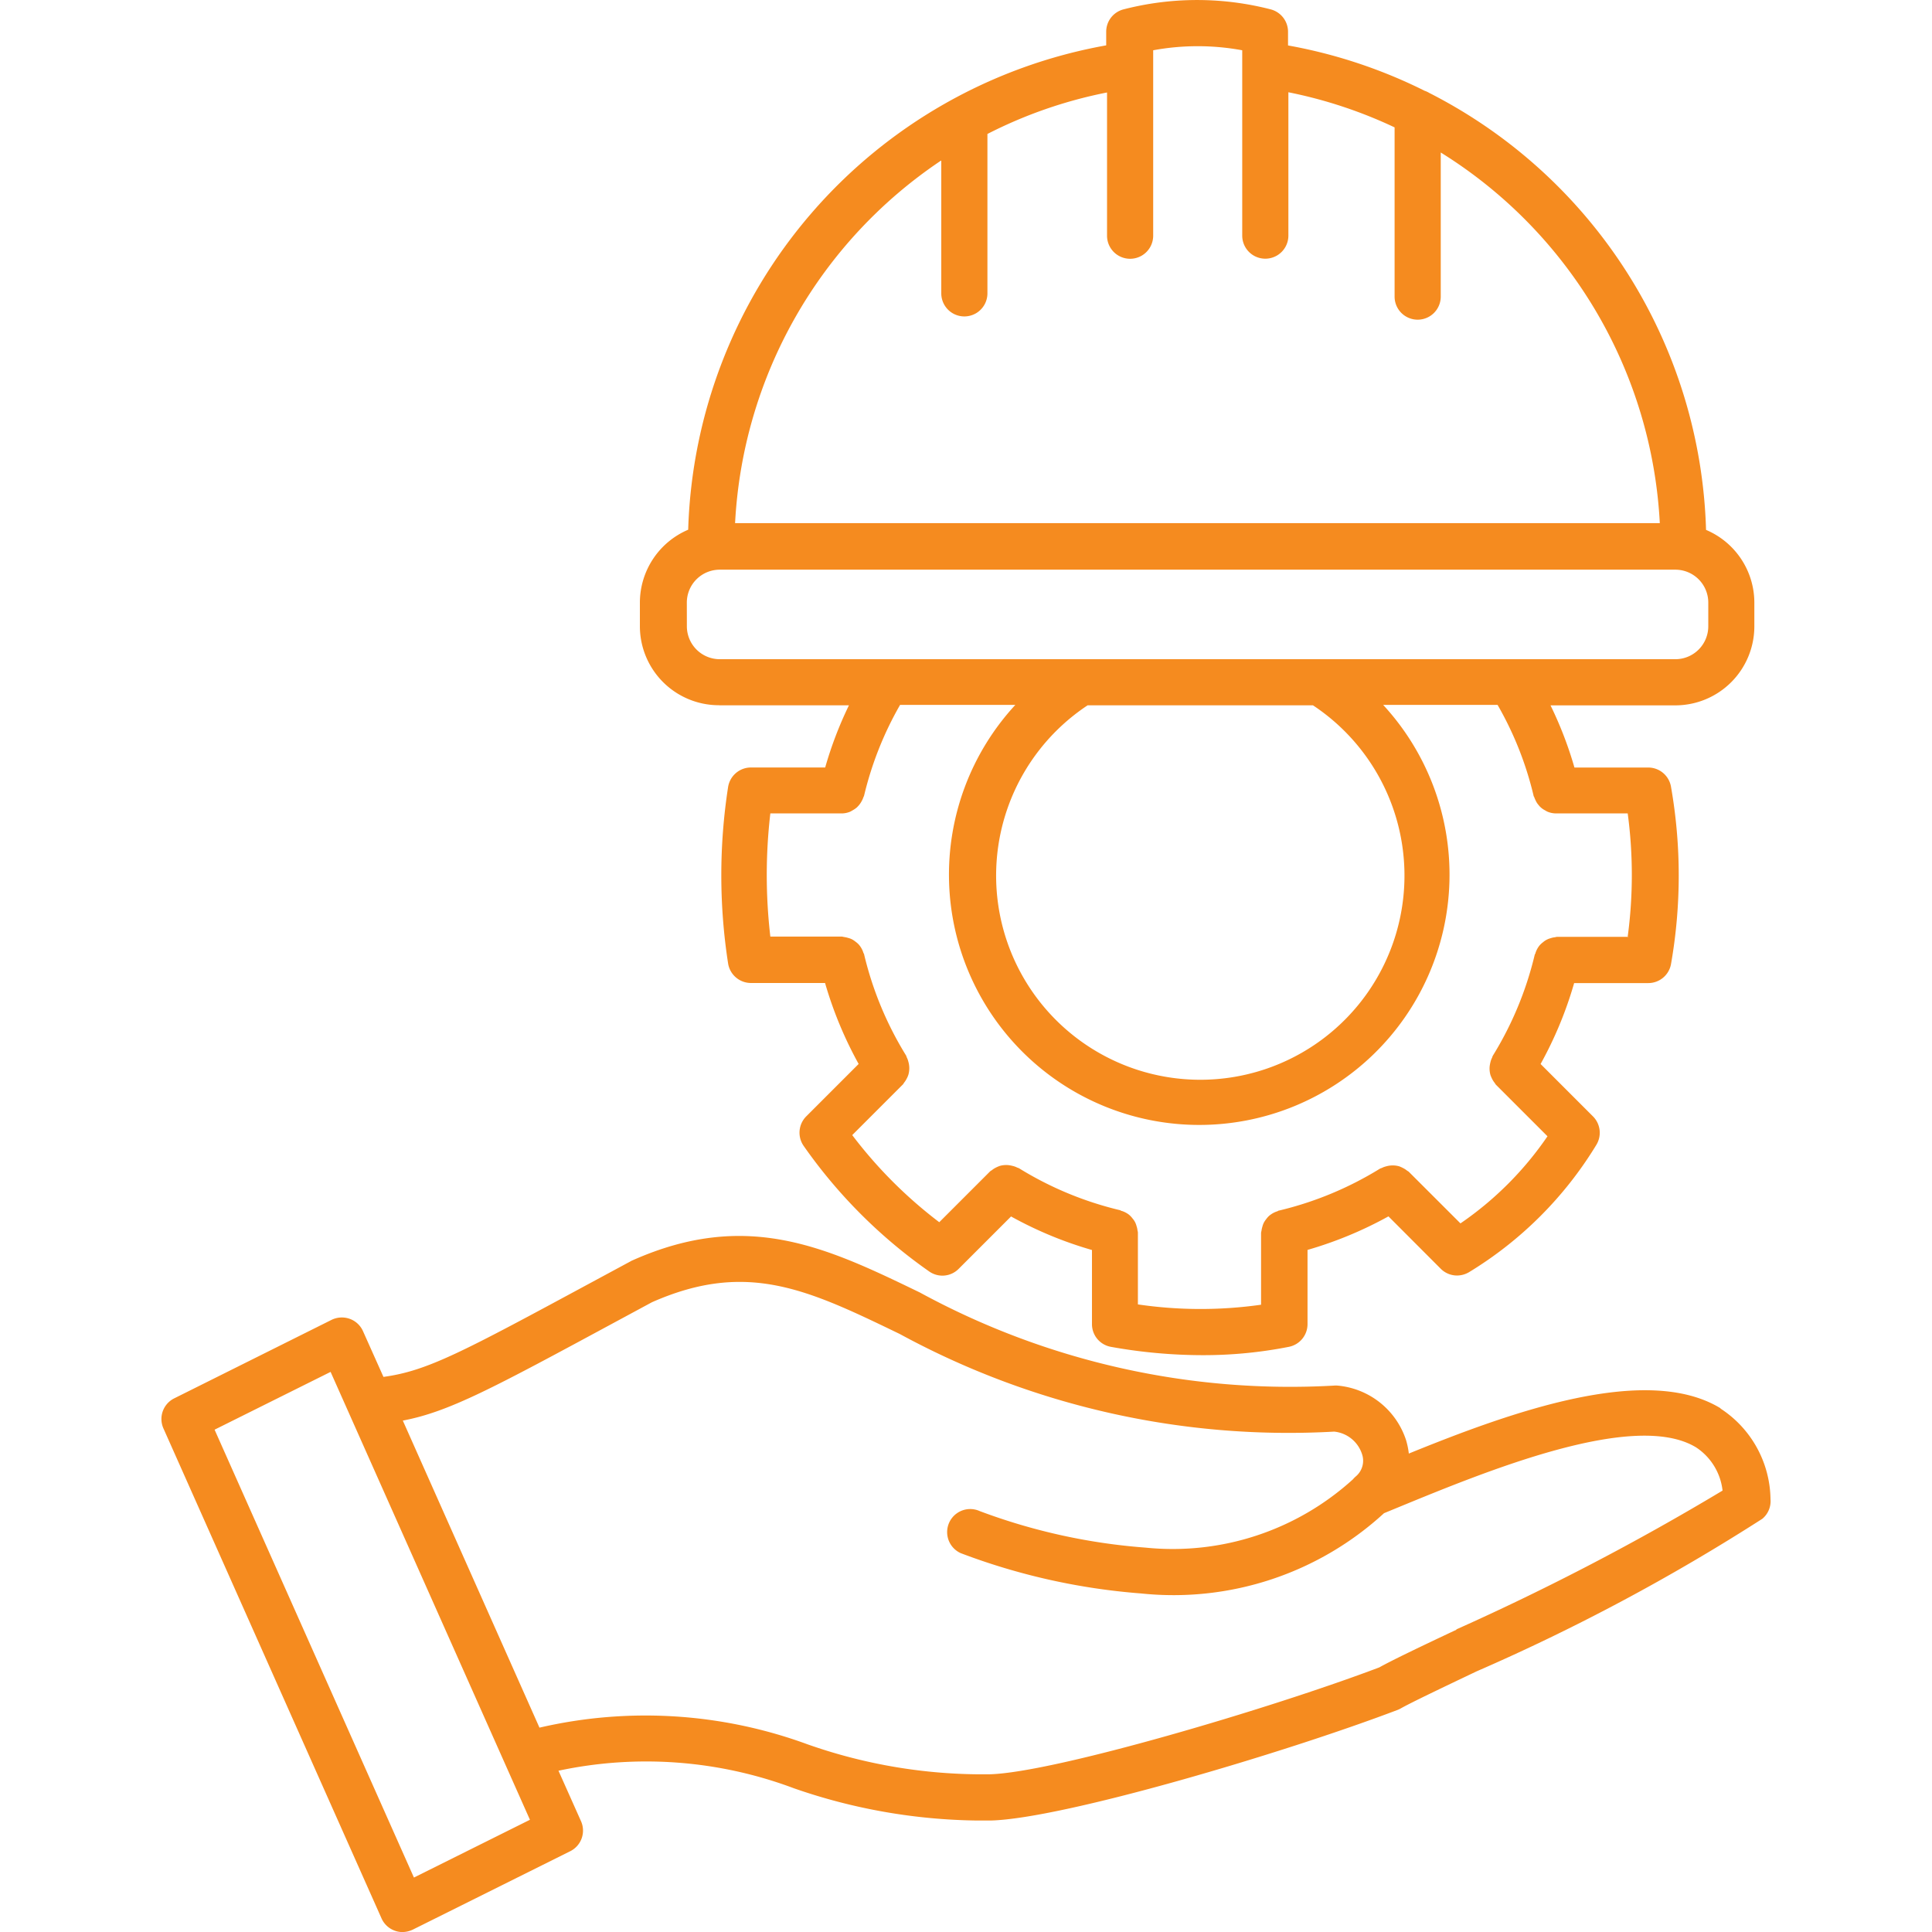 <?xml version="1.0" encoding="UTF-8"?>
<svg xmlns="http://www.w3.org/2000/svg" xmlns:xlink="http://www.w3.org/1999/xlink" width="44" height="44" viewBox="0 0 44 44">
  <defs>
    <clipPath id="clip-path">
      <rect id="Rectangle_130" data-name="Rectangle 130" width="44" height="44" transform="translate(1073 219)" fill="#fff" stroke="#707070" stroke-width="1"></rect>
    </clipPath>
  </defs>
  <g id="Mask_Group_122" data-name="Mask Group 122" transform="translate(-1073 -219)" clip-path="url(#clip-path)">
    <path id="Path_1107" data-name="Path 1107" d="M44.973,37.859c-1.689-1.031-4.785.089-7.1,1.031a1.763,1.763,0,0,0-.061-.3,1.811,1.811,0,0,0-1.561-1.248.49.49,0,0,0-.081,0,17.631,17.631,0,0,1-9.434-2.121c-2.106-1.018-3.925-1.9-6.548-.729a.172.172,0,0,0-.034.017l-.853.46c-2.985,1.612-3.779,2.039-4.78,2.175L14.054,36.1a.525.525,0,0,0-.3-.278.534.534,0,0,0-.413.022L9.755,37.633a.525.525,0,0,0-.245.684l4.968,11.161a.525.525,0,0,0,.3.278.5.5,0,0,0,.178.031.556.556,0,0,0,.235-.056l3.584-1.785a.525.525,0,0,0,.245-.684l-.513-1.149a9.57,9.57,0,0,1,5.362.4,13.136,13.136,0,0,0,4.149.734c.111,0,.226,0,.341,0,1.65-.046,6.669-1.535,9.251-2.516a.458.458,0,0,0,.074-.034c.232-.132.925-.462,1.728-.845a46.116,46.116,0,0,0,6.511-3.476.52.52,0,0,0,.187-.445,2.5,2.5,0,0,0-1.14-2.067ZM15.215,48.546l-4.54-10.2,2.642-1.316,4.54,10.2ZM38.961,42.9c-.849.4-1.474.7-1.761.86-2.477.938-7.405,2.395-8.869,2.434a11.982,11.982,0,0,1-4.157-.684,10.7,10.7,0,0,0-6.1-.378l-3.112-6.993c1.051-.2,2.036-.731,4.839-2.245l.834-.45c2.168-.958,3.552-.289,5.645.723a18.53,18.53,0,0,0,9.893,2.223.745.745,0,0,1,.632.506.466.466,0,0,1-.132.508.556.556,0,0,0-.072.072,6.1,6.1,0,0,1-4.724,1.556A13.617,13.617,0,0,1,28.1,40.2a.525.525,0,1,0-.432.958,14.721,14.721,0,0,0,4.11.918,7.088,7.088,0,0,0,5.53-1.828l.289-.119c2.028-.834,5.419-2.236,6.821-1.378a1.357,1.357,0,0,1,.6.982,56.988,56.988,0,0,1-6.066,3.163ZM22.176,21.849h2.946a8.721,8.721,0,0,0-.541,1.416h-1.69a.527.527,0,0,0-.521.445,13.124,13.124,0,0,0,0,4.018.527.527,0,0,0,.519.445h1.689a8.927,8.927,0,0,0,.765,1.844L24.15,31.21a.527.527,0,0,0-.058.675,11.6,11.6,0,0,0,2.857,2.857.521.521,0,0,0,.671-.058l1.194-1.194a8.829,8.829,0,0,0,1.843.764v1.689a.524.524,0,0,0,.434.517,11.843,11.843,0,0,0,2.075.189,10.034,10.034,0,0,0,1.976-.19.527.527,0,0,0,.424-.517V34.252a8.927,8.927,0,0,0,1.843-.764L38.6,34.681a.525.525,0,0,0,.371.154.542.542,0,0,0,.273-.076,8.653,8.653,0,0,0,2.9-2.9.528.528,0,0,0-.076-.647l-1.194-1.194a8.829,8.829,0,0,0,.764-1.843h1.689a.526.526,0,0,0,.517-.432,11.672,11.672,0,0,0,0-4.038.526.526,0,0,0-.519-.439H41.645A8.722,8.722,0,0,0,41.1,21.85h2.842a1.8,1.8,0,0,0,1.8-1.8v-.54a1.8,1.8,0,0,0-1.1-1.656A11.539,11.539,0,0,0,38.334,7.9a.484.484,0,0,0-.1-.046,11.527,11.527,0,0,0-3.112-1.033V6.508a.527.527,0,0,0-.4-.51,6.7,6.7,0,0,0-3.341,0,.525.525,0,0,0-.4.51v.311a11.56,11.56,0,0,0-9.52,11.031,1.806,1.806,0,0,0-1.1,1.656v.541a1.8,1.8,0,0,0,1.8,1.8Zm20.709,5.273H41.246a.308.308,0,0,0-.043.009.424.424,0,0,0-.1.022.418.418,0,0,0-.091.035.427.427,0,0,0-.082.056.544.544,0,0,0-.074.067.521.521,0,0,0-.056.081.538.538,0,0,0-.043.1c0,.015-.015.026-.017.039a7.816,7.816,0,0,1-.955,2.3.317.317,0,0,0-.015.041.426.426,0,0,0-.037.1.746.746,0,0,0-.019.1.512.512,0,0,0,0,.1.519.519,0,0,0,.019.1.793.793,0,0,0,.039.089.485.485,0,0,0,.058.089.354.354,0,0,0,.024.037l1.177,1.177a7.59,7.59,0,0,1-1.982,1.984l-1.177-1.176a.354.354,0,0,0-.037-.024.485.485,0,0,0-.089-.058.815.815,0,0,0-.089-.041.519.519,0,0,0-.1-.019.513.513,0,0,0-.1,0,.5.5,0,0,0-.1.019.426.426,0,0,0-.1.037.317.317,0,0,0-.041.015,7.818,7.818,0,0,1-2.3.955c-.015,0-.026.013-.039.017a.476.476,0,0,0-.1.043.521.521,0,0,0-.081.056.439.439,0,0,0-.067.074.553.553,0,0,0-.056.082.417.417,0,0,0-.034.091.556.556,0,0,0-.022.1.308.308,0,0,0-.009.043V35.5a9.8,9.8,0,0,1-2.805-.007v-1.64a.307.307,0,0,0-.009-.043.424.424,0,0,0-.022-.1.417.417,0,0,0-.034-.091.427.427,0,0,0-.056-.082.544.544,0,0,0-.067-.074.4.4,0,0,0-.081-.056.477.477,0,0,0-.1-.043c-.015,0-.026-.015-.039-.017a7.816,7.816,0,0,1-2.3-.955.317.317,0,0,0-.041-.015.426.426,0,0,0-.1-.037.746.746,0,0,0-.1-.019.513.513,0,0,0-.1,0,.487.487,0,0,0-.1.019.794.794,0,0,0-.089.039.485.485,0,0,0-.089.058.353.353,0,0,0-.037.024l-1.16,1.16a10.275,10.275,0,0,1-1.982-1.984l1.157-1.157a.353.353,0,0,0,.024-.037.485.485,0,0,0,.058-.089.529.529,0,0,0,.039-.089.52.52,0,0,0,.019-.1.513.513,0,0,0,0-.1.5.5,0,0,0-.019-.1.426.426,0,0,0-.037-.1.317.317,0,0,0-.015-.041,7.818,7.818,0,0,1-.955-2.3c0-.015-.013-.026-.017-.039a.477.477,0,0,0-.043-.1.521.521,0,0,0-.056-.081.439.439,0,0,0-.074-.067.553.553,0,0,0-.082-.056.417.417,0,0,0-.091-.034.556.556,0,0,0-.1-.022.308.308,0,0,0-.043-.009h-1.63a12.121,12.121,0,0,1,0-2.805h1.628a.506.506,0,0,0,.189-.039.605.605,0,0,0,.056-.031.545.545,0,0,0,.1-.069c.017-.017.033-.034.048-.052a.571.571,0,0,0,.065-.1.417.417,0,0,0,.031-.072.288.288,0,0,0,.019-.046,7.764,7.764,0,0,1,.819-2.063h2.625a5.7,5.7,0,1,0,8.376,0h2.606a7.692,7.692,0,0,1,.819,2.063c0,.017.015.031.019.046a.709.709,0,0,0,.031.072.413.413,0,0,0,.065.1.368.368,0,0,0,.048.052.436.436,0,0,0,.1.069.466.466,0,0,0,.056.031.516.516,0,0,0,.189.039h1.637a10.553,10.553,0,0,1,0,2.805ZM35.69,21.849a4.65,4.65,0,1,1-5.132,0h5.137Zm-8.465-12.4v3.018a.525.525,0,0,0,1.051,0V8.837A10.388,10.388,0,0,1,31,7.892v3.262a.525.525,0,1,0,1.051,0V6.931a5.584,5.584,0,0,1,2.028,0v4.221a.525.525,0,0,0,1.051,0V7.887a10.468,10.468,0,0,1,2.419.8v3.854a.525.525,0,0,0,1.051,0V9.259A10.586,10.586,0,0,1,43.589,17.7H22.529A10.6,10.6,0,0,1,27.22,9.443Zm-5.795,10.06a.75.75,0,0,1,.749-.749H43.944a.75.75,0,0,1,.749.749v.541a.75.75,0,0,1-.749.749H22.18a.75.75,0,0,1-.749-.749Z" transform="translate(1067.212 213.214)" fill="#f58b1f"></path>
  </g>
</svg>
